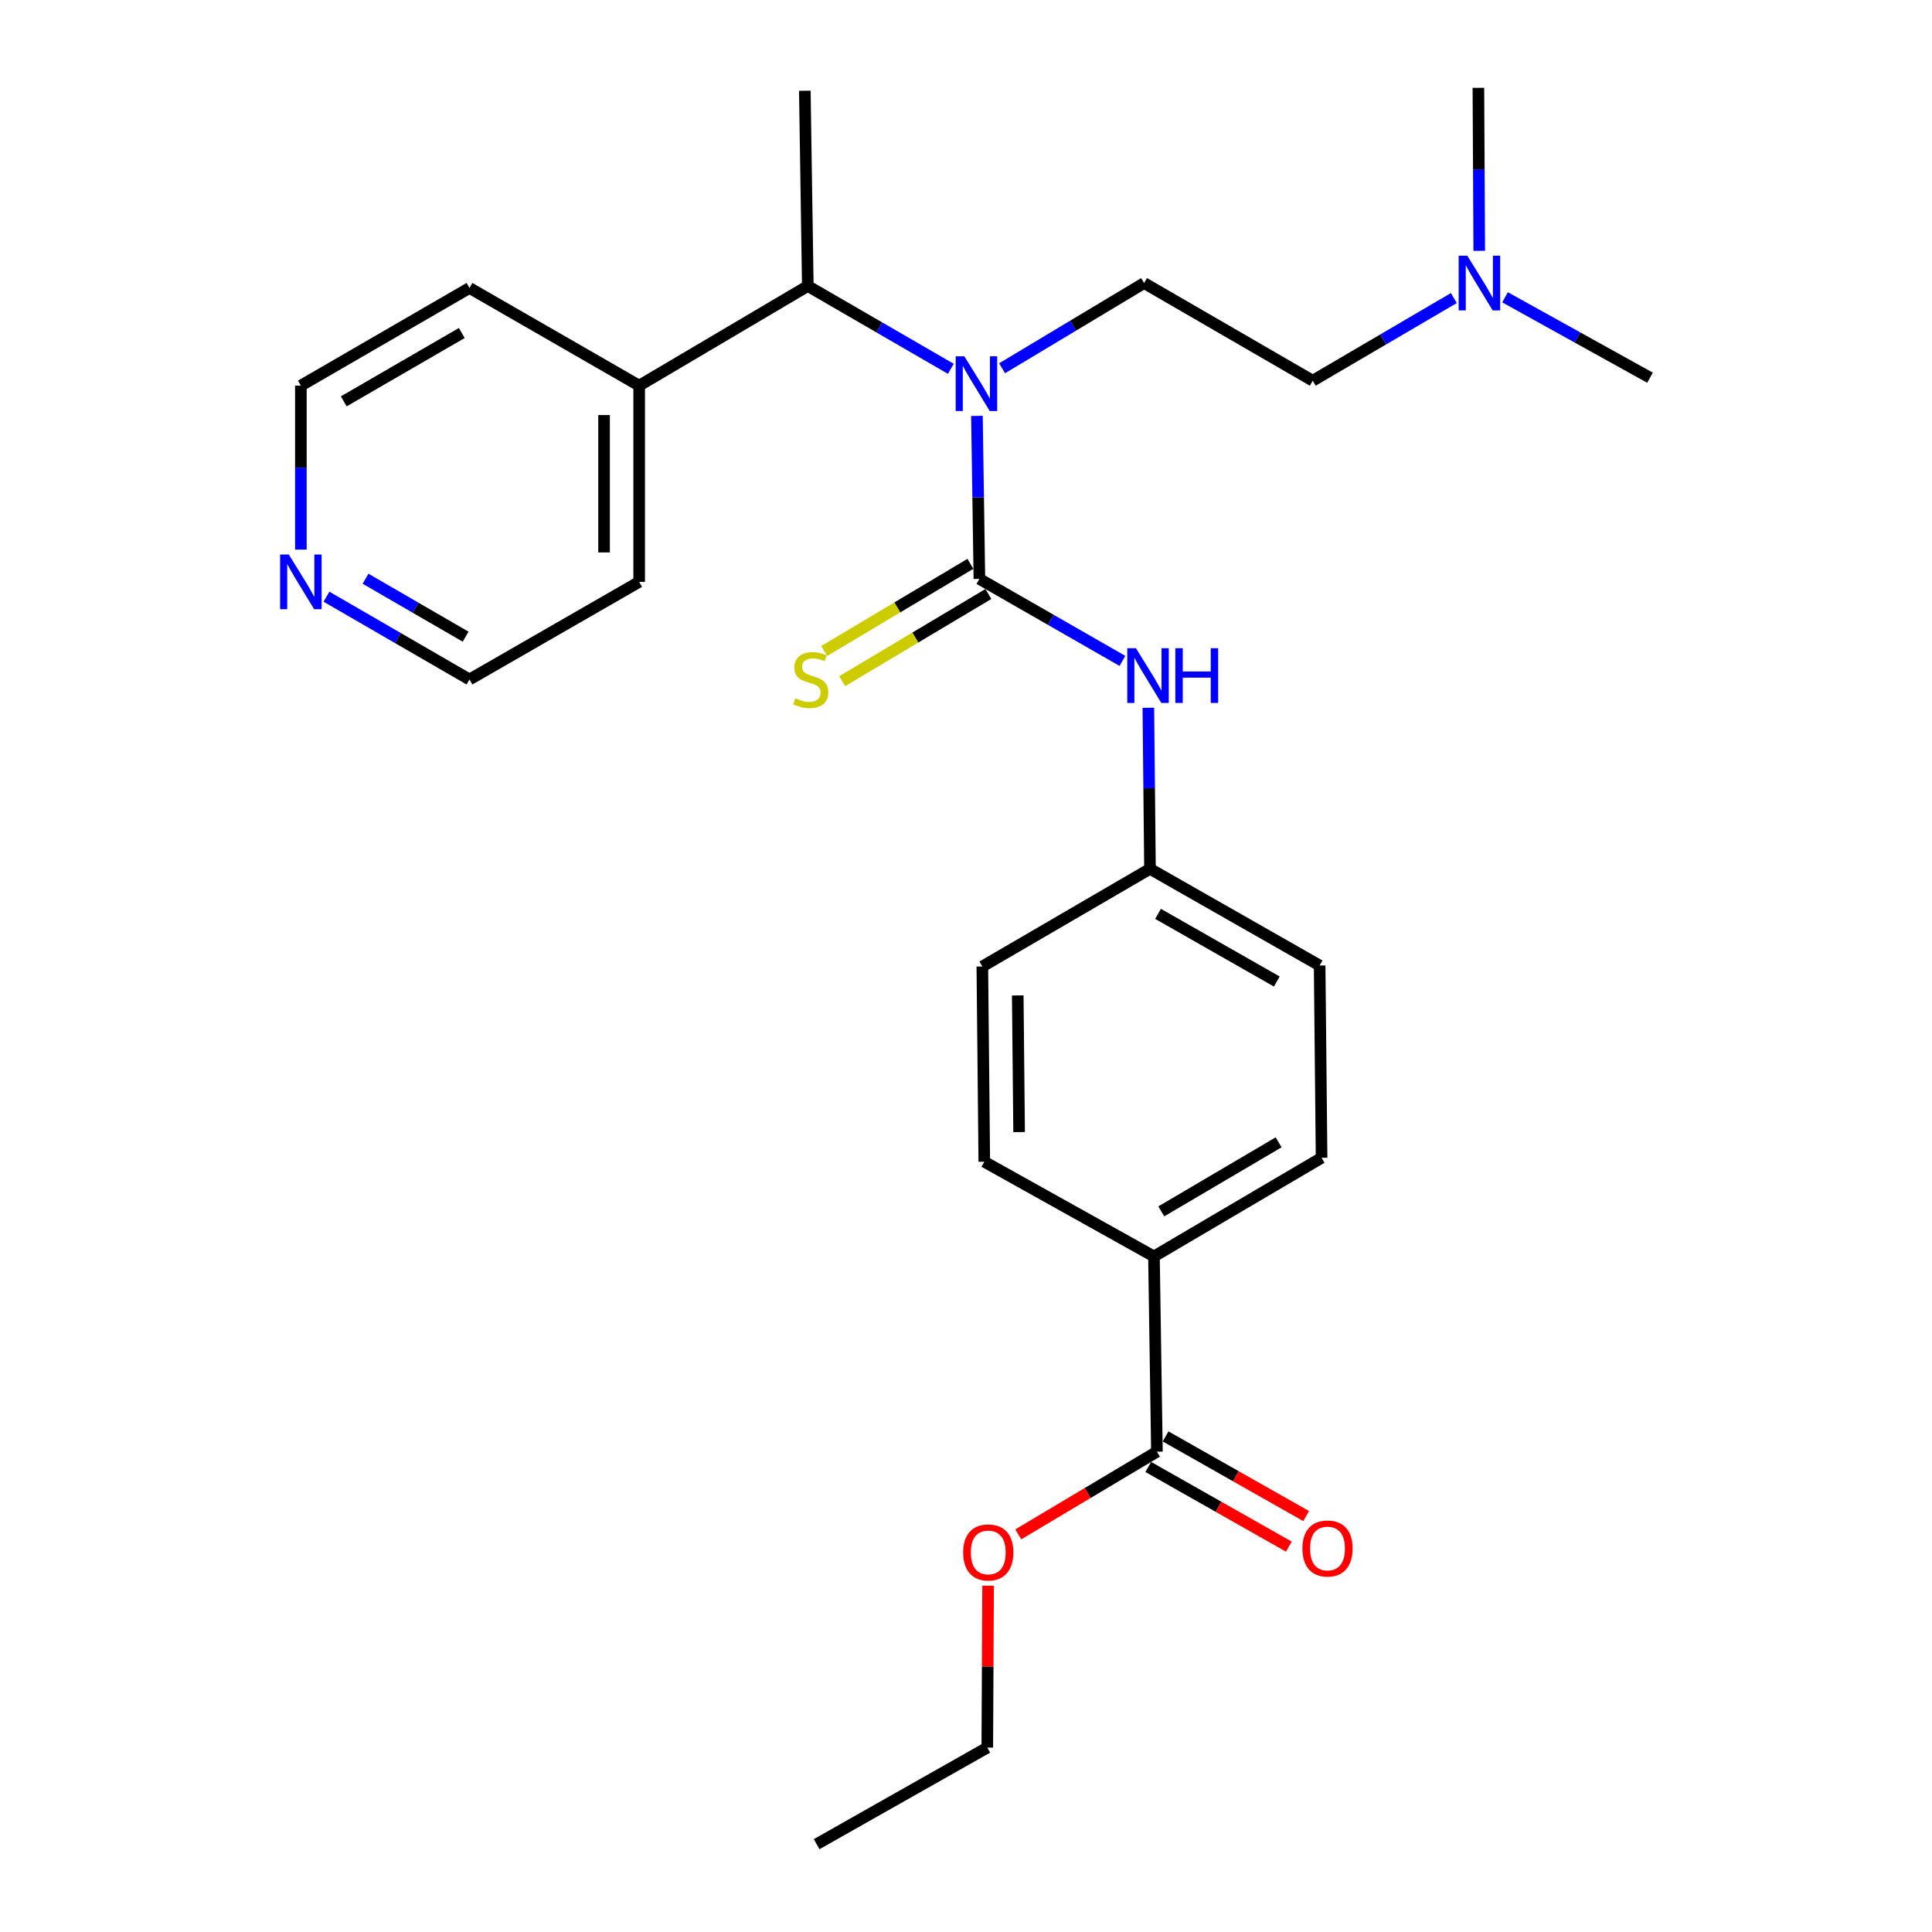 <?xml version='1.0' encoding='iso-8859-1'?>
<svg version='1.1' baseProfile='full'
              xmlns='http://www.w3.org/2000/svg'
                      xmlns:rdkit='http://www.rdkit.org/xml'
                      xmlns:xlink='http://www.w3.org/1999/xlink'
                  xml:space='preserve'
width='1000px' height='1000px' viewBox='0 0 1000 1000'>
<!-- END OF HEADER -->
<rect style='opacity:1.0;fill:#FFFFFF;stroke:none' width='1000' height='1000' x='0' y='0'> </rect>
<path class='bond-0' d='M 506.932,299.638 L 506.295,257.452' style='fill:none;fill-rule:evenodd;stroke:#000000;stroke-width:6px;stroke-linecap:butt;stroke-linejoin:miter;stroke-opacity:1' />
<path class='bond-0' d='M 506.295,257.452 L 505.659,215.265' style='fill:none;fill-rule:evenodd;stroke:#0000FF;stroke-width:6px;stroke-linecap:butt;stroke-linejoin:miter;stroke-opacity:1' />
<path class='bond-1' d='M 506.932,299.638 L 543.947,320.856' style='fill:none;fill-rule:evenodd;stroke:#000000;stroke-width:6px;stroke-linecap:butt;stroke-linejoin:miter;stroke-opacity:1' />
<path class='bond-1' d='M 543.947,320.856 L 580.962,342.075' style='fill:none;fill-rule:evenodd;stroke:#0000FF;stroke-width:6px;stroke-linecap:butt;stroke-linejoin:miter;stroke-opacity:1' />
<path class='bond-4' d='M 502.277,291.833 L 464.439,314.4' style='fill:none;fill-rule:evenodd;stroke:#000000;stroke-width:6px;stroke-linecap:butt;stroke-linejoin:miter;stroke-opacity:1' />
<path class='bond-4' d='M 464.439,314.4 L 426.602,336.966' style='fill:none;fill-rule:evenodd;stroke:#CCCC00;stroke-width:6px;stroke-linecap:butt;stroke-linejoin:miter;stroke-opacity:1' />
<path class='bond-4' d='M 511.587,307.443 L 473.749,330.01' style='fill:none;fill-rule:evenodd;stroke:#000000;stroke-width:6px;stroke-linecap:butt;stroke-linejoin:miter;stroke-opacity:1' />
<path class='bond-4' d='M 473.749,330.01 L 435.912,352.577' style='fill:none;fill-rule:evenodd;stroke:#CCCC00;stroke-width:6px;stroke-linecap:butt;stroke-linejoin:miter;stroke-opacity:1' />
<path class='bond-2' d='M 492.145,190.9 L 455.133,169.469' style='fill:none;fill-rule:evenodd;stroke:#0000FF;stroke-width:6px;stroke-linecap:butt;stroke-linejoin:miter;stroke-opacity:1' />
<path class='bond-2' d='M 455.133,169.469 L 418.121,148.039' style='fill:none;fill-rule:evenodd;stroke:#000000;stroke-width:6px;stroke-linecap:butt;stroke-linejoin:miter;stroke-opacity:1' />
<path class='bond-5' d='M 518.677,190.617 L 555.432,168.566' style='fill:none;fill-rule:evenodd;stroke:#0000FF;stroke-width:6px;stroke-linecap:butt;stroke-linejoin:miter;stroke-opacity:1' />
<path class='bond-5' d='M 555.432,168.566 L 592.188,146.514' style='fill:none;fill-rule:evenodd;stroke:#000000;stroke-width:6px;stroke-linecap:butt;stroke-linejoin:miter;stroke-opacity:1' />
<path class='bond-10' d='M 594.386,366.334 L 594.807,408.023' style='fill:none;fill-rule:evenodd;stroke:#0000FF;stroke-width:6px;stroke-linecap:butt;stroke-linejoin:miter;stroke-opacity:1' />
<path class='bond-10' d='M 594.807,408.023 L 595.227,449.713' style='fill:none;fill-rule:evenodd;stroke:#000000;stroke-width:6px;stroke-linecap:butt;stroke-linejoin:miter;stroke-opacity:1' />
<path class='bond-9' d='M 418.121,148.039 L 330.835,199.599' style='fill:none;fill-rule:evenodd;stroke:#000000;stroke-width:6px;stroke-linecap:butt;stroke-linejoin:miter;stroke-opacity:1' />
<path class='bond-18' d='M 418.121,148.039 L 416.576,46.969' style='fill:none;fill-rule:evenodd;stroke:#000000;stroke-width:6px;stroke-linecap:butt;stroke-linejoin:miter;stroke-opacity:1' />
<path class='bond-3' d='M 598.822,751.397 L 597.287,650.327' style='fill:none;fill-rule:evenodd;stroke:#000000;stroke-width:6px;stroke-linecap:butt;stroke-linejoin:miter;stroke-opacity:1' />
<path class='bond-7' d='M 594.342,759.304 L 630.722,779.915' style='fill:none;fill-rule:evenodd;stroke:#000000;stroke-width:6px;stroke-linecap:butt;stroke-linejoin:miter;stroke-opacity:1' />
<path class='bond-7' d='M 630.722,779.915 L 667.101,800.526' style='fill:none;fill-rule:evenodd;stroke:#FF0000;stroke-width:6px;stroke-linecap:butt;stroke-linejoin:miter;stroke-opacity:1' />
<path class='bond-7' d='M 603.302,743.489 L 639.682,764.1' style='fill:none;fill-rule:evenodd;stroke:#000000;stroke-width:6px;stroke-linecap:butt;stroke-linejoin:miter;stroke-opacity:1' />
<path class='bond-7' d='M 639.682,764.1 L 676.061,784.712' style='fill:none;fill-rule:evenodd;stroke:#FF0000;stroke-width:6px;stroke-linecap:butt;stroke-linejoin:miter;stroke-opacity:1' />
<path class='bond-15' d='M 598.822,751.397 L 562.945,772.79' style='fill:none;fill-rule:evenodd;stroke:#000000;stroke-width:6px;stroke-linecap:butt;stroke-linejoin:miter;stroke-opacity:1' />
<path class='bond-15' d='M 562.945,772.79 L 527.067,794.184' style='fill:none;fill-rule:evenodd;stroke:#FF0000;stroke-width:6px;stroke-linecap:butt;stroke-linejoin:miter;stroke-opacity:1' />
<path class='bond-13' d='M 592.188,146.514 L 679.474,197.054' style='fill:none;fill-rule:evenodd;stroke:#000000;stroke-width:6px;stroke-linecap:butt;stroke-linejoin:miter;stroke-opacity:1' />
<path class='bond-6' d='M 597.287,650.327 L 684.048,599.272' style='fill:none;fill-rule:evenodd;stroke:#000000;stroke-width:6px;stroke-linecap:butt;stroke-linejoin:miter;stroke-opacity:1' />
<path class='bond-6' d='M 601.083,627.004 L 661.816,591.265' style='fill:none;fill-rule:evenodd;stroke:#000000;stroke-width:6px;stroke-linecap:butt;stroke-linejoin:miter;stroke-opacity:1' />
<path class='bond-27' d='M 597.287,650.327 L 509.466,601.312' style='fill:none;fill-rule:evenodd;stroke:#000000;stroke-width:6px;stroke-linecap:butt;stroke-linejoin:miter;stroke-opacity:1' />
<path class='bond-8' d='M 168.989,308.851 L 205.996,330.277' style='fill:none;fill-rule:evenodd;stroke:#0000FF;stroke-width:6px;stroke-linecap:butt;stroke-linejoin:miter;stroke-opacity:1' />
<path class='bond-8' d='M 205.996,330.277 L 243.004,351.703' style='fill:none;fill-rule:evenodd;stroke:#000000;stroke-width:6px;stroke-linecap:butt;stroke-linejoin:miter;stroke-opacity:1' />
<path class='bond-8' d='M 189.198,299.549 L 215.103,314.547' style='fill:none;fill-rule:evenodd;stroke:#0000FF;stroke-width:6px;stroke-linecap:butt;stroke-linejoin:miter;stroke-opacity:1' />
<path class='bond-8' d='M 215.103,314.547 L 241.009,329.545' style='fill:none;fill-rule:evenodd;stroke:#000000;stroke-width:6px;stroke-linecap:butt;stroke-linejoin:miter;stroke-opacity:1' />
<path class='bond-28' d='M 155.728,284.474 L 155.728,242.036' style='fill:none;fill-rule:evenodd;stroke:#0000FF;stroke-width:6px;stroke-linecap:butt;stroke-linejoin:miter;stroke-opacity:1' />
<path class='bond-28' d='M 155.728,242.036 L 155.728,199.599' style='fill:none;fill-rule:evenodd;stroke:#000000;stroke-width:6px;stroke-linecap:butt;stroke-linejoin:miter;stroke-opacity:1' />
<path class='bond-21' d='M 330.835,199.599 L 243.004,149.049' style='fill:none;fill-rule:evenodd;stroke:#000000;stroke-width:6px;stroke-linecap:butt;stroke-linejoin:miter;stroke-opacity:1' />
<path class='bond-22' d='M 330.835,199.599 L 330.835,301.173' style='fill:none;fill-rule:evenodd;stroke:#000000;stroke-width:6px;stroke-linecap:butt;stroke-linejoin:miter;stroke-opacity:1' />
<path class='bond-22' d='M 312.659,214.835 L 312.659,285.937' style='fill:none;fill-rule:evenodd;stroke:#000000;stroke-width:6px;stroke-linecap:butt;stroke-linejoin:miter;stroke-opacity:1' />
<path class='bond-16' d='M 595.227,449.713 L 508.456,500.252' style='fill:none;fill-rule:evenodd;stroke:#000000;stroke-width:6px;stroke-linecap:butt;stroke-linejoin:miter;stroke-opacity:1' />
<path class='bond-17' d='M 595.227,449.713 L 683.039,499.748' style='fill:none;fill-rule:evenodd;stroke:#000000;stroke-width:6px;stroke-linecap:butt;stroke-linejoin:miter;stroke-opacity:1' />
<path class='bond-17' d='M 599.401,473.01 L 660.868,508.035' style='fill:none;fill-rule:evenodd;stroke:#000000;stroke-width:6px;stroke-linecap:butt;stroke-linejoin:miter;stroke-opacity:1' />
<path class='bond-11' d='M 509.466,601.312 L 508.456,500.252' style='fill:none;fill-rule:evenodd;stroke:#000000;stroke-width:6px;stroke-linecap:butt;stroke-linejoin:miter;stroke-opacity:1' />
<path class='bond-11' d='M 527.49,585.971 L 526.783,515.23' style='fill:none;fill-rule:evenodd;stroke:#000000;stroke-width:6px;stroke-linecap:butt;stroke-linejoin:miter;stroke-opacity:1' />
<path class='bond-12' d='M 684.048,599.272 L 683.039,499.748' style='fill:none;fill-rule:evenodd;stroke:#000000;stroke-width:6px;stroke-linecap:butt;stroke-linejoin:miter;stroke-opacity:1' />
<path class='bond-14' d='M 679.474,197.054 L 715.987,175.662' style='fill:none;fill-rule:evenodd;stroke:#000000;stroke-width:6px;stroke-linecap:butt;stroke-linejoin:miter;stroke-opacity:1' />
<path class='bond-14' d='M 715.987,175.662 L 752.501,154.271' style='fill:none;fill-rule:evenodd;stroke:#0000FF;stroke-width:6px;stroke-linecap:butt;stroke-linejoin:miter;stroke-opacity:1' />
<path class='bond-23' d='M 765.653,129.827 L 765.434,87.641' style='fill:none;fill-rule:evenodd;stroke:#0000FF;stroke-width:6px;stroke-linecap:butt;stroke-linejoin:miter;stroke-opacity:1' />
<path class='bond-23' d='M 765.434,87.641 L 765.215,45.455' style='fill:none;fill-rule:evenodd;stroke:#000000;stroke-width:6px;stroke-linecap:butt;stroke-linejoin:miter;stroke-opacity:1' />
<path class='bond-24' d='M 779.004,153.873 L 816.52,174.686' style='fill:none;fill-rule:evenodd;stroke:#0000FF;stroke-width:6px;stroke-linecap:butt;stroke-linejoin:miter;stroke-opacity:1' />
<path class='bond-24' d='M 816.52,174.686 L 854.036,195.499' style='fill:none;fill-rule:evenodd;stroke:#000000;stroke-width:6px;stroke-linecap:butt;stroke-linejoin:miter;stroke-opacity:1' />
<path class='bond-25' d='M 511.44,820.739 L 511.231,862.645' style='fill:none;fill-rule:evenodd;stroke:#FF0000;stroke-width:6px;stroke-linecap:butt;stroke-linejoin:miter;stroke-opacity:1' />
<path class='bond-25' d='M 511.231,862.645 L 511.021,904.551' style='fill:none;fill-rule:evenodd;stroke:#000000;stroke-width:6px;stroke-linecap:butt;stroke-linejoin:miter;stroke-opacity:1' />
<path class='bond-19' d='M 155.728,199.599 L 243.004,149.049' style='fill:none;fill-rule:evenodd;stroke:#000000;stroke-width:6px;stroke-linecap:butt;stroke-linejoin:miter;stroke-opacity:1' />
<path class='bond-19' d='M 177.929,207.744 L 239.022,172.359' style='fill:none;fill-rule:evenodd;stroke:#000000;stroke-width:6px;stroke-linecap:butt;stroke-linejoin:miter;stroke-opacity:1' />
<path class='bond-20' d='M 243.004,351.703 L 330.835,301.173' style='fill:none;fill-rule:evenodd;stroke:#000000;stroke-width:6px;stroke-linecap:butt;stroke-linejoin:miter;stroke-opacity:1' />
<path class='bond-26' d='M 511.021,904.551 L 422.695,954.545' style='fill:none;fill-rule:evenodd;stroke:#000000;stroke-width:6px;stroke-linecap:butt;stroke-linejoin:miter;stroke-opacity:1' />
<path  class='atom-1' d='M 499.147 184.419
L 508.427 199.419
Q 509.347 200.899, 510.827 203.579
Q 512.307 206.259, 512.387 206.419
L 512.387 184.419
L 516.147 184.419
L 516.147 212.739
L 512.267 212.739
L 502.307 196.339
Q 501.147 194.419, 499.907 192.219
Q 498.707 190.019, 498.347 189.339
L 498.347 212.739
L 494.667 212.739
L 494.667 184.419
L 499.147 184.419
' fill='#0000FF'/>
<path  class='atom-2' d='M 587.958 335.513
L 597.238 350.513
Q 598.158 351.993, 599.638 354.673
Q 601.118 357.353, 601.198 357.513
L 601.198 335.513
L 604.958 335.513
L 604.958 363.833
L 601.078 363.833
L 591.118 347.433
Q 589.958 345.513, 588.718 343.313
Q 587.518 341.113, 587.158 340.433
L 587.158 363.833
L 583.478 363.833
L 583.478 335.513
L 587.958 335.513
' fill='#0000FF'/>
<path  class='atom-2' d='M 608.358 335.513
L 612.198 335.513
L 612.198 347.553
L 626.678 347.553
L 626.678 335.513
L 630.518 335.513
L 630.518 363.833
L 626.678 363.833
L 626.678 350.753
L 612.198 350.753
L 612.198 363.833
L 608.358 363.833
L 608.358 335.513
' fill='#0000FF'/>
<path  class='atom-5' d='M 411.636 361.423
Q 411.956 361.543, 413.276 362.103
Q 414.596 362.663, 416.036 363.023
Q 417.516 363.343, 418.956 363.343
Q 421.636 363.343, 423.196 362.063
Q 424.756 360.743, 424.756 358.463
Q 424.756 356.903, 423.956 355.943
Q 423.196 354.983, 421.996 354.463
Q 420.796 353.943, 418.796 353.343
Q 416.276 352.583, 414.756 351.863
Q 413.276 351.143, 412.196 349.623
Q 411.156 348.103, 411.156 345.543
Q 411.156 341.983, 413.556 339.783
Q 415.996 337.583, 420.796 337.583
Q 424.076 337.583, 427.796 339.143
L 426.876 342.223
Q 423.476 340.823, 420.916 340.823
Q 418.156 340.823, 416.636 341.983
Q 415.116 343.103, 415.156 345.063
Q 415.156 346.583, 415.916 347.503
Q 416.716 348.423, 417.836 348.943
Q 418.996 349.463, 420.916 350.063
Q 423.476 350.863, 424.996 351.663
Q 426.516 352.463, 427.596 354.103
Q 428.716 355.703, 428.716 358.463
Q 428.716 362.383, 426.076 364.503
Q 423.476 366.583, 419.116 366.583
Q 416.596 366.583, 414.676 366.023
Q 412.796 365.503, 410.556 364.583
L 411.636 361.423
' fill='#CCCC00'/>
<path  class='atom-8' d='M 674.118 801.501
Q 674.118 794.701, 677.478 790.901
Q 680.838 787.101, 687.118 787.101
Q 693.398 787.101, 696.758 790.901
Q 700.118 794.701, 700.118 801.501
Q 700.118 808.381, 696.718 812.301
Q 693.318 816.181, 687.118 816.181
Q 680.878 816.181, 677.478 812.301
Q 674.118 808.421, 674.118 801.501
M 687.118 812.981
Q 691.438 812.981, 693.758 810.101
Q 696.118 807.181, 696.118 801.501
Q 696.118 795.941, 693.758 793.141
Q 691.438 790.301, 687.118 790.301
Q 682.798 790.301, 680.438 793.101
Q 678.118 795.901, 678.118 801.501
Q 678.118 807.221, 680.438 810.101
Q 682.798 812.981, 687.118 812.981
' fill='#FF0000'/>
<path  class='atom-9' d='M 149.468 287.013
L 158.748 302.013
Q 159.668 303.493, 161.148 306.173
Q 162.628 308.853, 162.708 309.013
L 162.708 287.013
L 166.468 287.013
L 166.468 315.333
L 162.588 315.333
L 152.628 298.933
Q 151.468 297.013, 150.228 294.813
Q 149.028 292.613, 148.668 291.933
L 148.668 315.333
L 144.988 315.333
L 144.988 287.013
L 149.468 287.013
' fill='#0000FF'/>
<path  class='atom-15' d='M 759.48 132.354
L 768.76 147.354
Q 769.68 148.834, 771.16 151.514
Q 772.64 154.194, 772.72 154.354
L 772.72 132.354
L 776.48 132.354
L 776.48 160.674
L 772.6 160.674
L 762.64 144.274
Q 761.48 142.354, 760.24 140.154
Q 759.04 137.954, 758.68 137.274
L 758.68 160.674
L 755 160.674
L 755 132.354
L 759.48 132.354
' fill='#0000FF'/>
<path  class='atom-16' d='M 498.526 803.531
Q 498.526 796.731, 501.886 792.931
Q 505.246 789.131, 511.526 789.131
Q 517.806 789.131, 521.166 792.931
Q 524.526 796.731, 524.526 803.531
Q 524.526 810.411, 521.126 814.331
Q 517.726 818.211, 511.526 818.211
Q 505.286 818.211, 501.886 814.331
Q 498.526 810.451, 498.526 803.531
M 511.526 815.011
Q 515.846 815.011, 518.166 812.131
Q 520.526 809.211, 520.526 803.531
Q 520.526 797.971, 518.166 795.171
Q 515.846 792.331, 511.526 792.331
Q 507.206 792.331, 504.846 795.131
Q 502.526 797.931, 502.526 803.531
Q 502.526 809.251, 504.846 812.131
Q 507.206 815.011, 511.526 815.011
' fill='#FF0000'/>
</svg>

